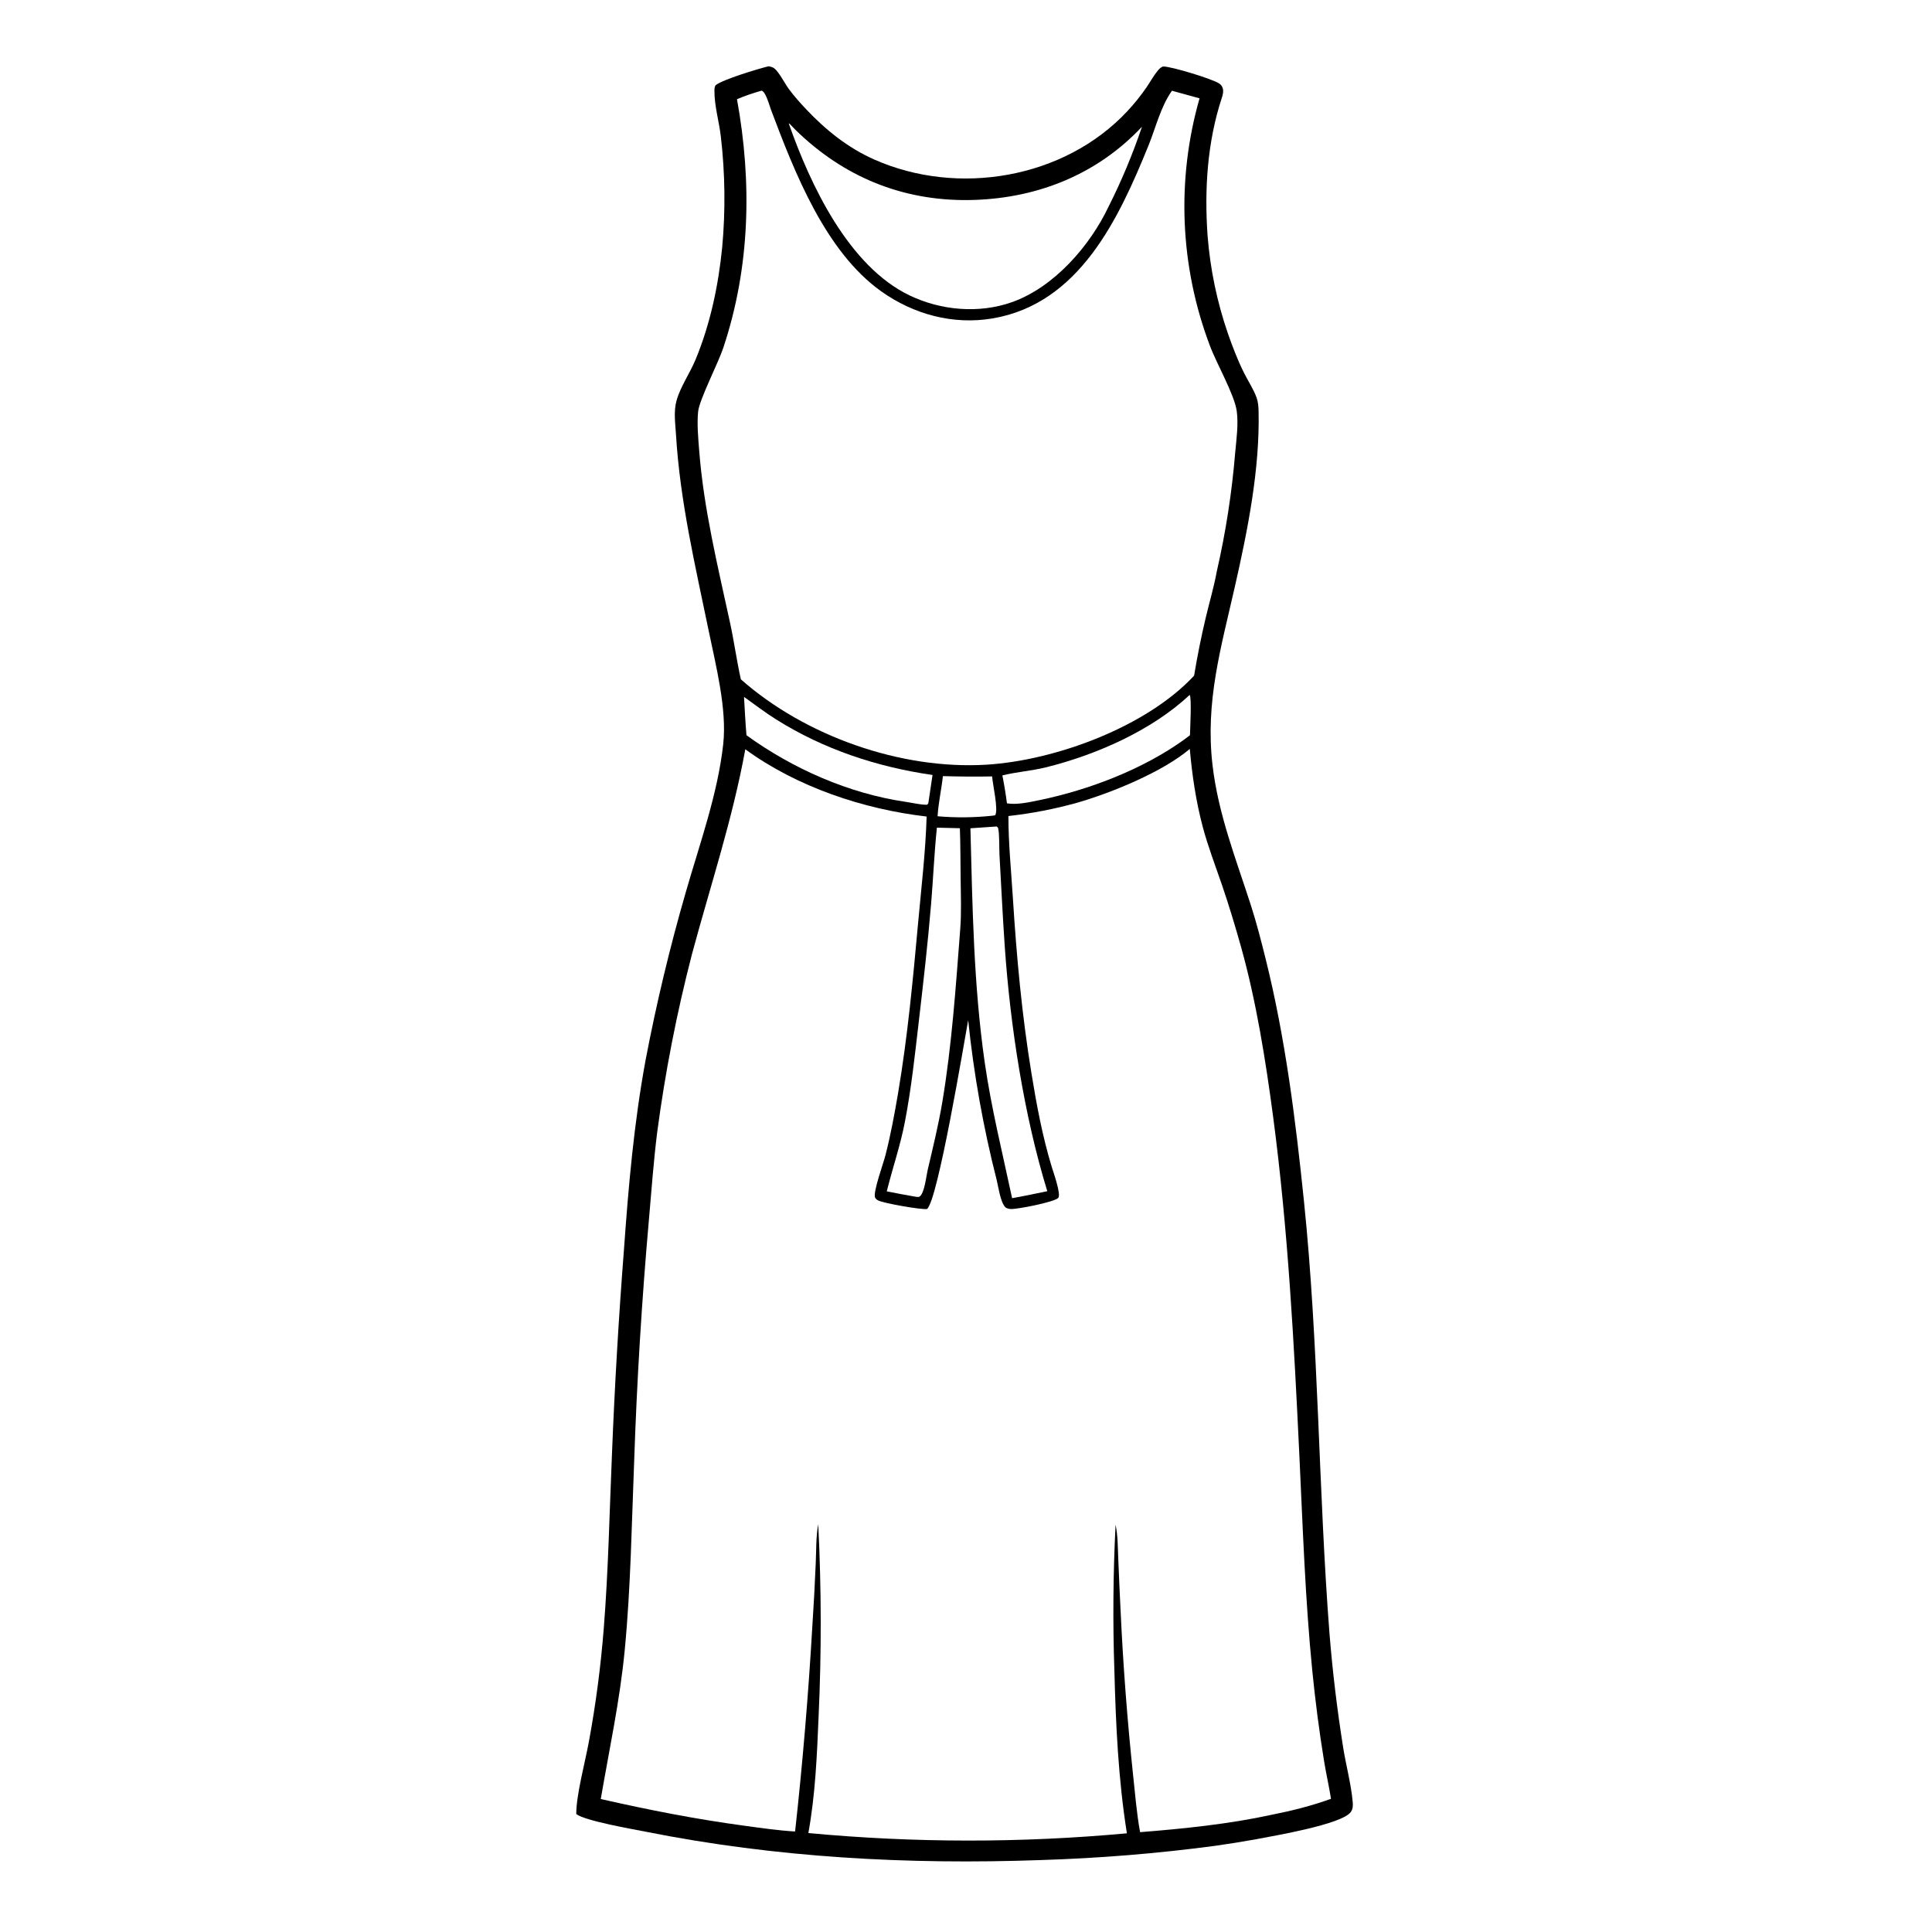 <svg height="1023" width="1023" xmlns="http://www.w3.org/2000/svg"><path d="m0 0h1024v1024h-1024z" fill="#fff"/><path d="m406.91 35.098c1.14.176 2.251.426 3.166 1.16 2.445 1.96 5.593 8.135 7.655 10.919 2.75 3.711 5.834 7.172 8.997 10.534 10.409 11.062 22.138 20.5 36.098 26.713 44.236 19.686 100.647 10.238 134.036-25.474 3.718-3.978 7.276-8.374 10.338-12.874 1.922-2.825 3.63-6.003 5.807-8.624.846-1.018 1.52-1.759 2.785-2.248 4.125-.158 26.43 6.654 29.799 9.027 2.72 1.915 2.285 4.779 1.373 7.55-7.731 23.501-9.28 48.566-7.537 73.166q.52 6.596 1.456 13.146.936 6.549 2.285 13.027 1.349 6.477 3.106 12.856 1.756 6.379 3.913 12.634c2.437 6.994 5.185 14.139 8.492 20.773 2.14 4.292 5.008 8.592 6.656 13.083.833 2.27 1.028 4.797 1.085 7.201.73 30.804-5.82 63.307-12.61 93.206-7.339 32.318-15.677 60.668-11.787 94.175 3.015 25.965 12.338 49.543 20.304 74.239 2.996 9.287 5.45 18.892 7.811 28.362 10.48 42.048 15.861 85.243 20.302 128.289 7.865 76.232 7.641 153.072 13.557 229.436q2.464 30.158 7.228 60.04c1.506 9.439 4.184 19.2 5.031 28.67.167 1.863.16 3.655-.926 5.271-4.456 6.628-40.691 12.683-50.175 14.519q-10.862 1.958-21.79 3.5-45.944 6.101-92.269 7.529c-70.197 2.517-140.156-1.256-209.14-15.001-7.067-1.408-32.005-5.705-36.833-9.35-.01-10.243 4.767-27.714 6.715-38.466q5.475-29.679 7.849-59.765c2.448-30.827 3.04-61.883 4.366-92.776q2.144-53.893 6.318-107.666c2.391-33.694 5.304-67.115 11.433-100.378q8.601-45.161 21.39-89.32c7.278-25.352 16.854-51.813 19.748-78.109 2.053-18.659-3.899-41.654-7.704-60.129-7.112-34.529-15.151-68.342-17.292-103.688-.361-5.966-1.345-12.329.276-18.142 2.065-7.403 7.112-14.54 10.073-21.701 7.818-18.906 12.093-39.217 14.111-59.525q.664-7.291.952-14.606.289-7.315.2-14.635-.088-7.321-.554-14.627-.465-7.306-1.305-14.579c-.906-7.973-3.472-16.462-3.41-24.407.009-1.122.043-1.899.599-2.897 3.967-3.117 22.29-8.618 28.022-10.037z"/><g fill="#fff"><path d="m499.267 410.956c8.709.242 17.345.339 26.059.158.281 4.165 3.461 17.81 1.599 20.593l-1.804.25q-7.143.748-14.325.811-7.182.064-14.337-.558c.405-7.067 2.048-14.186 2.808-21.254z"/><path d="m393.954 369.004c5.628 4.03 11.194 8.287 17.056 11.967 25.229 15.836 53.405 25.144 82.767 29.384q-1.122 7.259-2.165 14.53c-.211.902.007.463-.79 1.24-3.666.002-7.51-1-11.151-1.529-30.093-4.369-59.904-17.531-84.411-35.285-.604-6.742-.876-13.549-1.306-20.307z"/><path d="m629.93 367.948c1.157 1.344.214 18.225.166 21.343q-1.592 1.251-3.235 2.435c-21.658 15.58-50.27 26.54-76.294 31.91-5.299 1.094-11.989 2.631-17.38 1.741q-.961-7.44-2.424-14.797c7.496-1.851 15.335-2.377 22.885-4.236 26.641-6.56 56.2-19.538 76.282-38.396z"/><path d="m496.091 438.249 12.168.298c.325 8.933.285 17.91.399 26.849.114 8.879.463 17.827-.22 26.685-2.347 30.425-4.43 61.4-9.485 91.507-2.025 12.055-4.92 23.905-7.722 35.795-.772 3.278-1.658 12.304-4.261 14.182-.687.496-2.248.049-3.082-.047q-7.188-1.25-14.337-2.703c3.077-12.393 7.206-24.285 9.62-36.889 3.355-17.513 5.24-34.996 7.294-52.676 2.452-21.097 4.873-42.07 6.61-63.248 1.085-13.236 1.636-26.549 3.016-39.753z"/><path d="m526.277 437.726 1.488-.109c.237.275.612.476.711.826.815 2.885.564 10.883.755 14.257.916 16.1 1.668 32.225 2.779 48.312 2.91 42.155 10.155 89.448 22.535 129.727l-11.69 2.395-6.943 1.308c-5.109-23.978-11.034-47.705-14.518-72.012-5.897-41.147-6.462-82.4-7.555-123.85z"/><path d="m417.606 65.259c.828.573.562.316 1.16.966 1.501 1.632 3.054 3.163 4.67 4.68 25.764 24.17 57.192 36.206 92.802 34.947 33.936-1.2 65.016-13.807 88.432-38.737q-3.654 10.84-8.064 21.394-4.41 10.555-9.554 20.772c-9.922 20.97-28.953 42.823-51.227 50.713-17.437 6.177-37.499 4.408-54.071-3.503-32.47-15.499-52.761-58.784-64.148-91.232z"/><path d="m403.197 48.017c2.204.267 4.172 7.763 5.024 10.025 12.426 33.005 28.702 75.048 58.373 96.213 17.091 12.19 38.104 17.9 59.006 14.343 45.945-7.819 66.798-52.841 82.499-91.472 3.888-9.565 6.477-20.646 12.457-29.08l14.607 4.024q-.573 2.001-1.106 4.013-.532 2.012-1.025 4.035-.492 2.022-.944 4.054-.451 2.032-.862 4.072-.411 2.041-.781 4.089-.37 2.048-.699 4.104-.329 2.055-.617 4.117-.288 2.062-.534 4.128-.247 2.067-.452 4.138-.205 2.071-.368 4.146-.164 2.075-.286 4.153-.122 2.078-.202 4.158-.081 2.08-.119 4.161-.039 2.081-.036 4.163.003 2.081.047 4.162.045 2.081.131 4.161.087 2.08.214 4.157.128 2.078.298 4.152.169 2.075.38 4.146.211 2.07.463 4.136.253 2.067.546 4.127.294 2.061.629 4.115.334 2.055.71 4.102.376 2.047.793 4.087.417 2.039.874 4.07.457 2.03.956 4.051.498 2.021 1.036 4.032.538 2.011 1.117 4.01.578 1.999 1.197 3.987.618 1.987 1.276 3.962.658 1.975 1.356 3.936.697 1.961 1.434 3.908c3.463 9.395 13.097 26.087 14.277 34.821.935 6.919-.175 14.863-.815 21.809q-1.307 15.903-3.747 31.672-2.44 15.769-6.001 31.323c-1.495 8.211-3.934 16.429-5.867 24.561q-3.611 15.229-6.153 30.673c-25.201 27.126-73.421 44.907-109.931 47.142-45.337 2.774-96.065-15.146-130.066-45.192-2.207-9.873-3.557-19.944-5.7-29.839-6.548-30.243-13.985-60.422-16.37-91.351-.519-6.732-1.21-13.815-.562-20.544.606-6.289 10.549-25.452 13.353-33.876 14.208-42.68 15.241-87.513 7.231-131.558 4.221-1.849 8.543-3.232 12.959-4.528z"/><path d="m533.957 432.092q9.238-1.021 18.363-2.787 9.125-1.766 18.077-4.266c18.14-5.215 45.325-16.334 59.598-28.489 1.227 13.862 3.28 27.826 6.867 41.292 2.805 10.531 6.742 20.687 10.261 30.987 3.656 10.702 6.951 21.647 10.007 32.536 8.087 28.817 13.114 60.583 17.035 90.233 7.882 59.598 11.013 119.333 13.869 179.332 1.8 37.806 3.072 75.861 6.81 113.537 1.587 16 3.672 32.181 6.26 48.04 1.091 6.679 2.598 13.276 3.67 19.959-10.164 3.712-20.78 6.354-31.383 8.452-22.569 4.934-46.687 7.389-69.702 9.221-1.852-10.027-2.624-20.377-3.741-30.512q-4.551-43.11-6.572-86.412-.697-13.966-1.253-27.939c-.258-5.9-.199-12.147-1.414-17.932q-1.966 38.716-.628 77.458c.744 28.563 2.107 57.687 6.62 85.939q-21.029 1.938-42.124 2.9-21.096.962-42.214.945-21.117-.017-42.212-1.013-21.094-.996-42.119-2.968c3.686-20.21 4.577-41.272 5.423-61.784q2.34-50.869-.188-101.729c-1.243 6.592-1.023 13.911-1.327 20.639q-.7 16.772-1.809 33.521-3.146 54.382-9.12 108.526c-8.958-.505-17.933-1.849-26.823-3.045-25.658-3.454-50.838-8.403-76.073-14.141 4.52-26.382 10.125-52.174 12.693-78.907 3.185-33.15 3.665-66.928 4.998-100.211q2.166-63.797 7.781-127.384c1.344-15.488 2.474-31.044 4.392-46.474q3.169-23.914 7.795-47.59 4.625-23.676 10.69-47.024c9.699-36.052 21.502-71.453 28.177-108.258 27.364 19.982 62.61 31.756 96.013 35.619-.554 18.518-2.769 37.302-4.453 55.753-2.772 30.369-5.593 60.795-10.692 90.883-1.855 10.942-3.881 21.814-6.617 32.574-1.126 4.429-6.34 18.655-5.632 22.233.145.731.914 1.354 1.524 1.741 2.266 1.44 23.28 5.151 26.081 4.619 5.767-4.532 19.581-87.95 21.79-99.988q2.216 21.399 5.992 42.579 3.777 21.18 9.093 42.026c.922 3.766 1.941 11.612 4.542 14.399.622.667 2.045.961 2.945 1 3.503.153 22.809-3.63 25.081-5.832 1.735-1.681-2.544-13.644-3.357-16.314-5.027-16.507-8.052-32.925-10.83-49.941-5.033-30.821-7.855-61.571-9.807-92.72-.903-14.429-2.364-28.815-2.357-43.283z"/></g></svg>